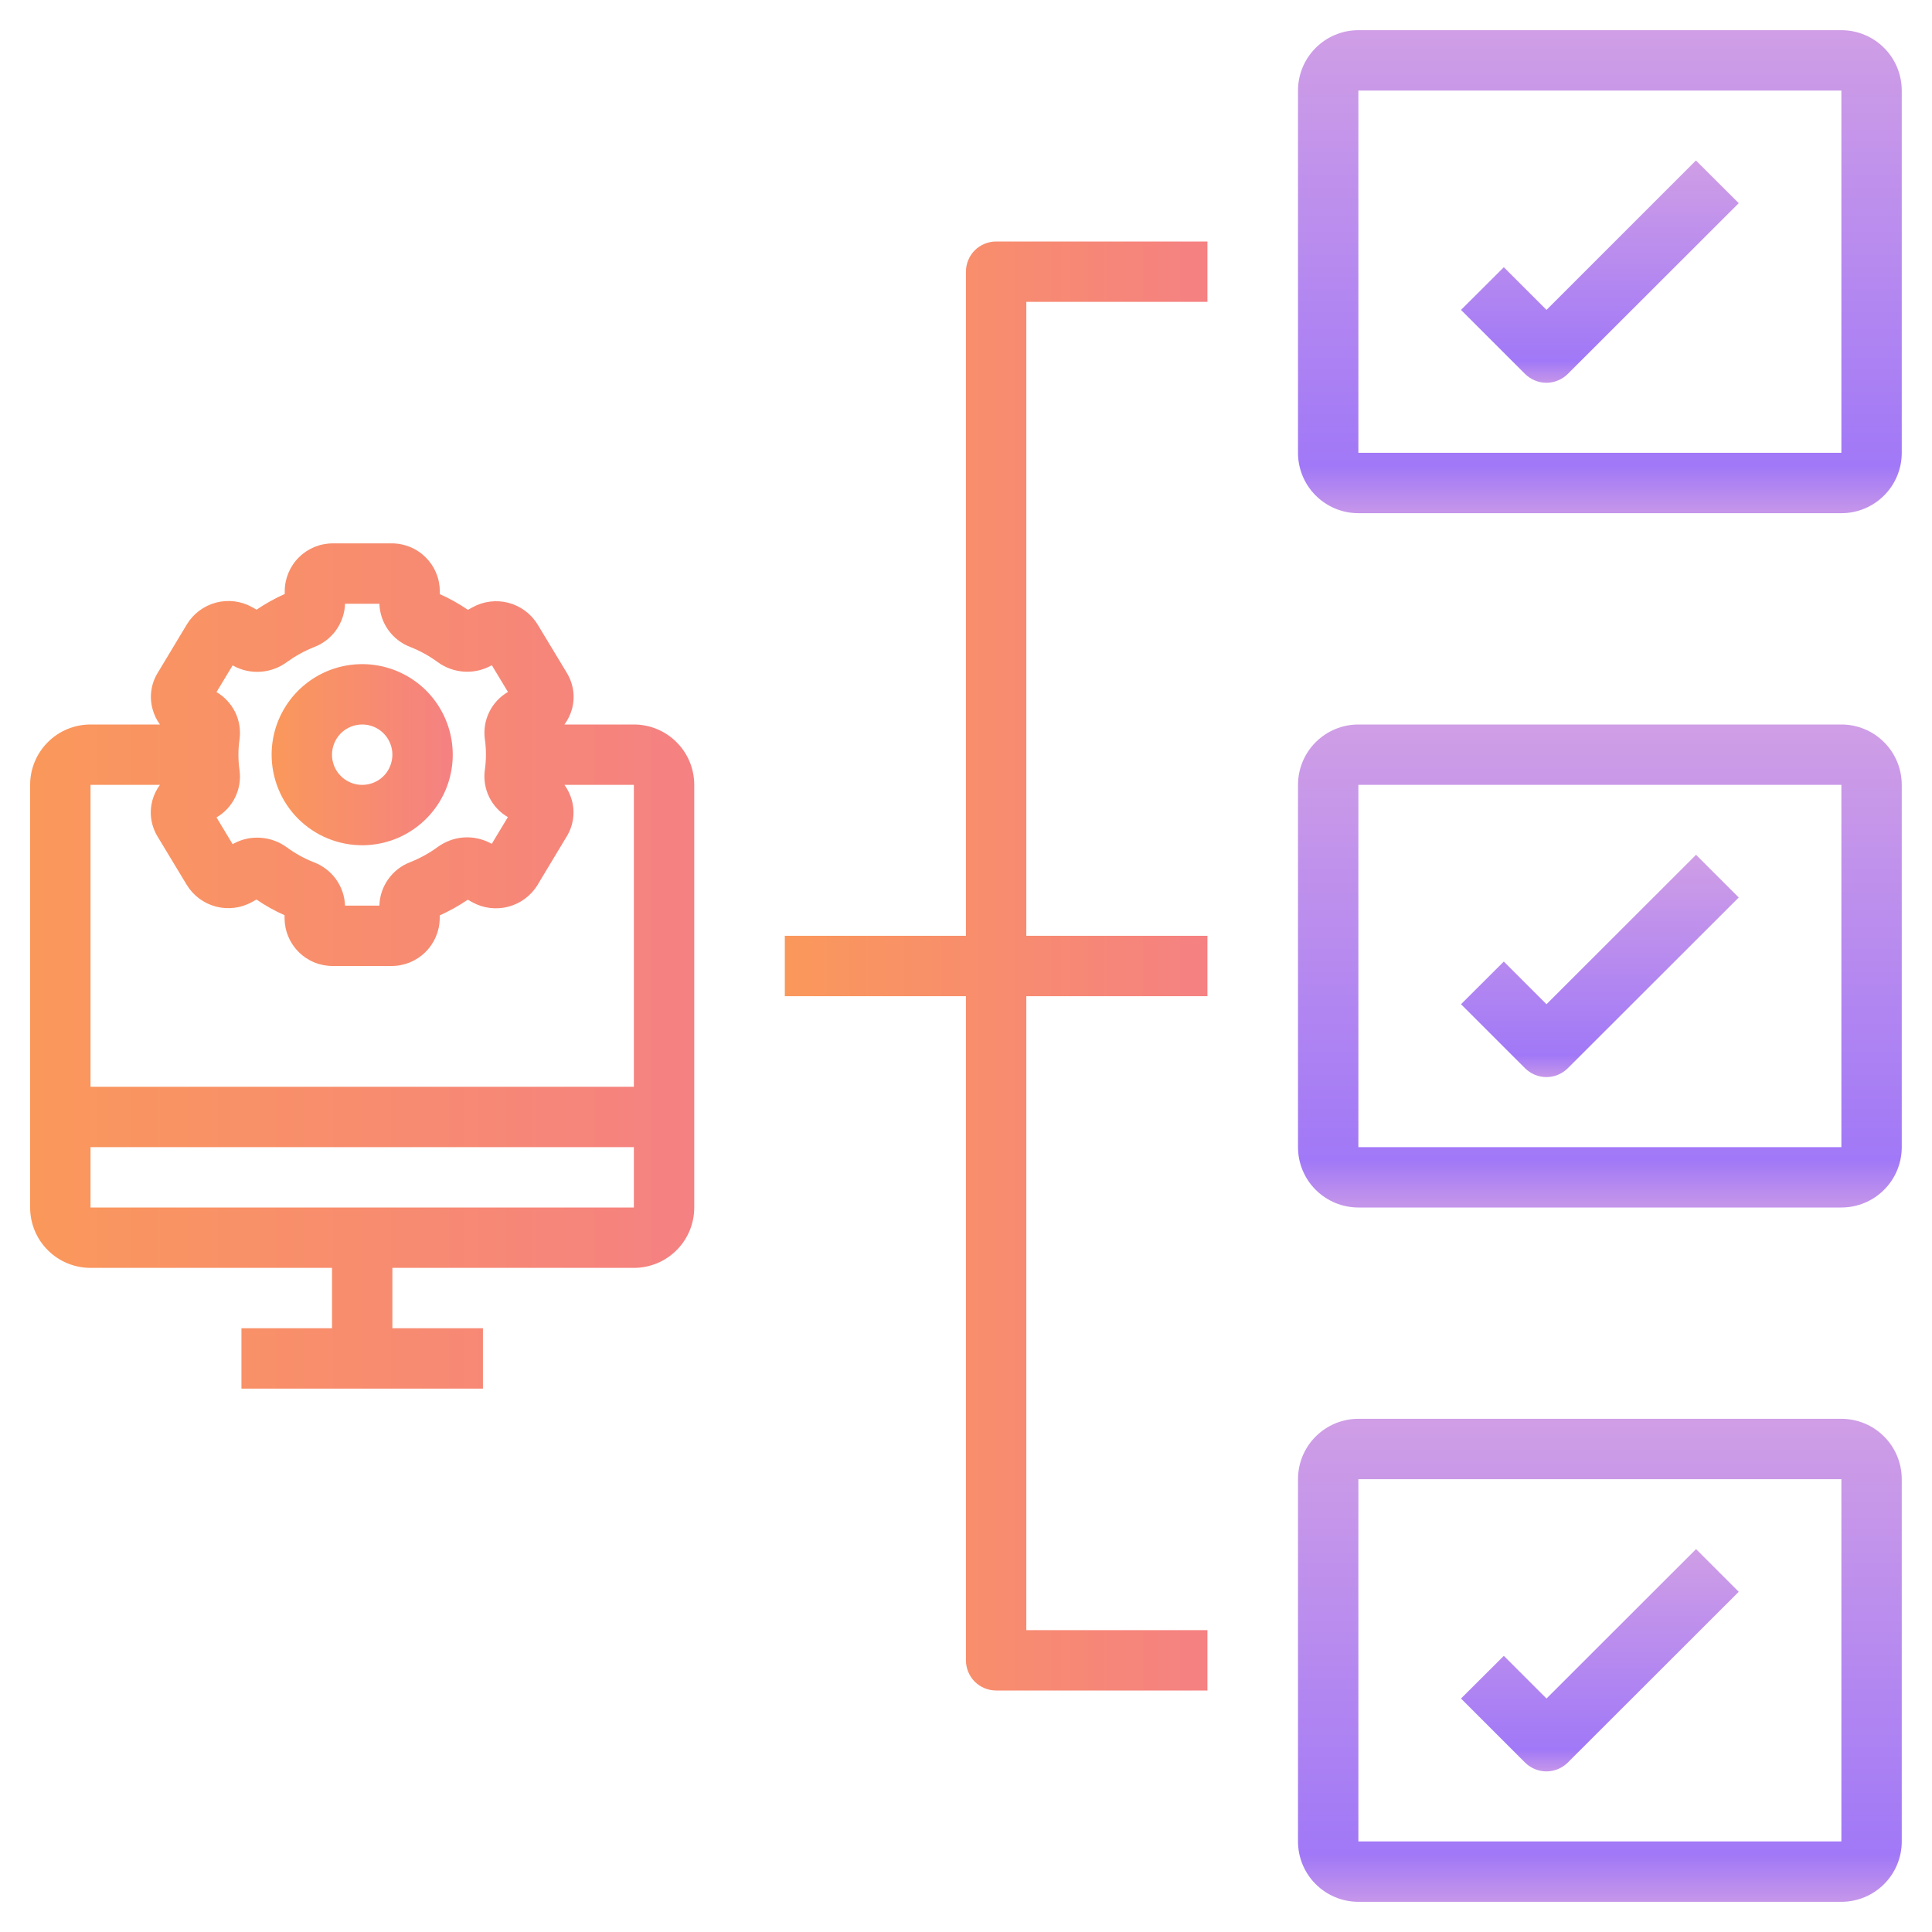 <svg width="32" height="32" viewBox="0 0 32 32" fill="none" xmlns="http://www.w3.org/2000/svg">
<g clip-path="url(#clip0_1574_2475)">
<path d="M1.499 21H5.499V22H3.999V23H7.999V22H6.499V21H10.499C10.764 21 11.019 20.895 11.206 20.707C11.394 20.52 11.499 20.265 11.499 20V13C11.499 12.735 11.394 12.48 11.206 12.293C11.019 12.105 10.764 12 10.499 12H9.349C9.406 11.923 9.448 11.836 9.474 11.744C9.501 11.643 9.508 11.538 9.493 11.435C9.478 11.332 9.442 11.233 9.388 11.144L8.905 10.344C8.796 10.166 8.623 10.037 8.421 9.984C8.22 9.932 8.005 9.959 7.824 10.06L7.751 10.101C7.603 10 7.448 9.913 7.285 9.841V9.791C7.284 9.686 7.263 9.582 7.222 9.486C7.182 9.39 7.122 9.302 7.048 9.229C6.973 9.155 6.885 9.097 6.788 9.058C6.691 9.019 6.587 8.999 6.483 9H5.516C5.305 8.999 5.103 9.081 4.953 9.229C4.803 9.376 4.718 9.578 4.716 9.788V9.838C4.553 9.911 4.397 9.998 4.25 10.098L4.177 10.057C3.995 9.955 3.78 9.928 3.578 9.981C3.377 10.034 3.203 10.164 3.095 10.342L2.613 11.143C2.558 11.232 2.522 11.331 2.507 11.435C2.492 11.539 2.499 11.644 2.527 11.745C2.552 11.837 2.593 11.923 2.649 12H1.499C1.234 12 0.979 12.105 0.792 12.293C0.604 12.48 0.499 12.735 0.499 13V20C0.499 20.265 0.604 20.52 0.792 20.707C0.979 20.895 1.234 21 1.499 21ZM3.949 12.5C3.949 12.414 3.955 12.328 3.968 12.243C3.988 12.09 3.963 11.934 3.895 11.795C3.827 11.657 3.719 11.541 3.586 11.463L3.853 11.021L3.87 11.03C4.007 11.104 4.163 11.137 4.319 11.126C4.474 11.115 4.624 11.06 4.75 10.967C4.89 10.866 5.043 10.781 5.204 10.717C5.35 10.662 5.477 10.563 5.568 10.436C5.658 10.308 5.71 10.157 5.715 10H6.284C6.289 10.156 6.34 10.307 6.431 10.435C6.522 10.562 6.649 10.66 6.795 10.716C6.956 10.779 7.108 10.863 7.249 10.966C7.374 11.058 7.524 11.113 7.68 11.124C7.836 11.135 7.991 11.102 8.129 11.027L8.146 11.018L8.413 11.461C8.279 11.539 8.172 11.654 8.104 11.792C8.036 11.93 8.01 12.085 8.03 12.238C8.055 12.409 8.055 12.583 8.03 12.755C8.009 12.908 8.035 13.064 8.103 13.203C8.171 13.341 8.278 13.457 8.412 13.534L8.145 13.977L8.128 13.968C7.991 13.894 7.835 13.86 7.679 13.871C7.523 13.882 7.374 13.938 7.248 14.03C7.108 14.133 6.955 14.216 6.794 14.28C6.647 14.337 6.52 14.435 6.43 14.563C6.339 14.691 6.288 14.843 6.284 15H5.715C5.709 14.844 5.658 14.693 5.567 14.565C5.476 14.438 5.35 14.341 5.204 14.284C5.042 14.221 4.89 14.137 4.75 14.034C4.624 13.942 4.474 13.887 4.318 13.876C4.162 13.865 4.007 13.898 3.869 13.973L3.853 13.982L3.586 13.539C3.719 13.461 3.826 13.347 3.894 13.208C3.962 13.07 3.988 12.915 3.968 12.762C3.955 12.675 3.949 12.588 3.949 12.5ZM1.499 13H2.649C2.592 13.077 2.55 13.164 2.524 13.256C2.497 13.357 2.49 13.462 2.505 13.565C2.52 13.668 2.556 13.767 2.61 13.856L3.093 14.656C3.202 14.834 3.375 14.963 3.577 15.016C3.778 15.069 3.993 15.041 4.175 14.94L4.248 14.899C4.395 15 4.551 15.087 4.713 15.159V15.21C4.714 15.314 4.735 15.418 4.776 15.514C4.816 15.61 4.876 15.698 4.95 15.771C5.025 15.845 5.113 15.903 5.21 15.942C5.307 15.981 5.411 16.001 5.516 16H6.483C6.693 16.001 6.895 15.919 7.045 15.771C7.195 15.624 7.281 15.422 7.283 15.212V15.162C7.445 15.089 7.601 15.002 7.748 14.902L7.821 14.943C8.003 15.044 8.218 15.071 8.419 15.018C8.621 14.965 8.795 14.836 8.903 14.658L9.385 13.857C9.44 13.768 9.476 13.669 9.491 13.565C9.506 13.461 9.499 13.356 9.472 13.255C9.446 13.163 9.405 13.077 9.349 13H10.499V18H1.499V13ZM1.499 19H10.499V20H1.499V19Z" fill="url(#paint0_linear_1574_2475)"/>
<path d="M5.999 14C6.296 14 6.586 13.912 6.832 13.747C7.079 13.582 7.271 13.348 7.385 13.074C7.498 12.8 7.528 12.498 7.47 12.207C7.412 11.916 7.269 11.649 7.06 11.439C6.85 11.23 6.583 11.087 6.292 11.029C6.001 10.971 5.699 11.001 5.425 11.114C5.151 11.228 4.917 11.42 4.752 11.667C4.587 11.913 4.499 12.203 4.499 12.5C4.499 12.898 4.657 13.279 4.938 13.561C5.22 13.842 5.601 14 5.999 14ZM5.999 12C6.098 12 6.195 12.029 6.277 12.084C6.359 12.139 6.423 12.217 6.461 12.309C6.499 12.4 6.509 12.501 6.489 12.598C6.47 12.694 6.423 12.784 6.353 12.854C6.283 12.924 6.194 12.971 6.097 12.99C6 13.01 5.899 13 5.808 12.962C5.716 12.924 5.638 12.86 5.583 12.778C5.528 12.696 5.499 12.599 5.499 12.5C5.499 12.367 5.552 12.24 5.645 12.146C5.739 12.053 5.866 12 5.999 12Z" fill="url(#paint1_linear_1574_2475)"/>
<path d="M30.499 0.5H22.499C22.234 0.5 21.98 0.605 21.792 0.793C21.604 0.98 21.499 1.235 21.499 1.5V7.5C21.499 7.765 21.604 8.02 21.792 8.207C21.98 8.395 22.234 8.5 22.499 8.5H30.499C30.764 8.5 31.019 8.395 31.206 8.207C31.394 8.02 31.499 7.765 31.499 7.5V1.5C31.499 1.235 31.394 0.98 31.206 0.793C31.019 0.605 30.764 0.5 30.499 0.5ZM22.499 7.5V1.5H30.499V7.5H22.499Z" fill="url(#paint2_linear_1574_2475)"/>
<path d="M15.999 4.5V15.5H12.999V16.5H15.999V27.5C15.999 27.633 16.052 27.76 16.145 27.854C16.239 27.947 16.366 28 16.499 28H19.999V27H16.999V16.5H19.999V15.5H16.999V5H19.999V4H16.499C16.366 4 16.239 4.053 16.145 4.146C16.052 4.24 15.999 4.367 15.999 4.5Z" fill="url(#paint3_linear_1574_2475)"/>
<path d="M25.615 5.133L24.908 4.426L24.199 5.133L25.26 6.194C25.354 6.287 25.481 6.34 25.613 6.34C25.746 6.34 25.873 6.287 25.967 6.194L28.799 3.365L28.09 2.658L25.615 5.133Z" fill="url(#paint4_linear_1574_2475)"/>
<path d="M30.499 12H22.499C22.234 12 21.98 12.105 21.792 12.293C21.604 12.48 21.499 12.735 21.499 13V19C21.499 19.265 21.604 19.52 21.792 19.707C21.98 19.895 22.234 20 22.499 20H30.499C30.764 20 31.019 19.895 31.206 19.707C31.394 19.52 31.499 19.265 31.499 19V13C31.499 12.735 31.394 12.48 31.206 12.293C31.019 12.105 30.764 12 30.499 12ZM22.499 19V13H30.499V19H22.499Z" fill="url(#paint5_linear_1574_2475)"/>
<path d="M25.615 16.633L24.908 15.926L24.199 16.633L25.26 17.694C25.354 17.787 25.481 17.84 25.613 17.84C25.746 17.84 25.873 17.787 25.967 17.694L28.799 14.865L28.092 14.158L25.615 16.633Z" fill="url(#paint6_linear_1574_2475)"/>
<path d="M30.499 23.5H22.499C22.234 23.5 21.98 23.605 21.792 23.793C21.604 23.98 21.499 24.235 21.499 24.5V30.5C21.499 30.765 21.604 31.02 21.792 31.207C21.98 31.395 22.234 31.5 22.499 31.5H30.499C30.764 31.5 31.019 31.395 31.206 31.207C31.394 31.02 31.499 30.765 31.499 30.5V24.5C31.499 24.235 31.394 23.98 31.206 23.793C31.019 23.605 30.764 23.5 30.499 23.5ZM22.499 30.5V24.5H30.499V30.5H22.499Z" fill="url(#paint7_linear_1574_2475)"/>
<path d="M25.615 28.133L24.908 27.426L24.199 28.133L25.26 29.194C25.354 29.287 25.481 29.34 25.613 29.34C25.746 29.34 25.873 29.287 25.967 29.194L28.799 26.365L28.092 25.658L25.615 28.133Z" fill="url(#paint8_linear_1574_2475)"/>
</g>
<defs>
<linearGradient id="paint0_linear_1574_2475" x1="0.499" y1="16" x2="11.499" y2="16" gradientUnits="userSpaceOnUse">
<stop stop-color="#FA985B"/>
<stop offset="1" stop-color="#F58182"/>
</linearGradient>
<linearGradient id="paint1_linear_1574_2475" x1="4.499" y1="12.5" x2="7.499" y2="12.5" gradientUnits="userSpaceOnUse">
<stop stop-color="#FA985B"/>
<stop offset="1" stop-color="#F58182"/>
</linearGradient>
<linearGradient id="paint2_linear_1574_2475" x1="26.499" y1="0.539" x2="26.499" y2="8.461" gradientUnits="userSpaceOnUse">
<stop stop-color="#CF9EE6"/>
<stop offset="0.906" stop-color="#A178F7"/>
<stop offset="1" stop-color="#C495EA"/>
</linearGradient>
<linearGradient id="paint3_linear_1574_2475" x1="12.999" y1="16" x2="19.999" y2="16" gradientUnits="userSpaceOnUse">
<stop stop-color="#FA985B"/>
<stop offset="1" stop-color="#F58182"/>
</linearGradient>
<linearGradient id="paint4_linear_1574_2475" x1="26.499" y1="2.676" x2="26.499" y2="6.322" gradientUnits="userSpaceOnUse">
<stop stop-color="#CF9EE6"/>
<stop offset="0.906" stop-color="#A178F7"/>
<stop offset="1" stop-color="#C495EA"/>
</linearGradient>
<linearGradient id="paint5_linear_1574_2475" x1="26.499" y1="12.039" x2="26.499" y2="19.961" gradientUnits="userSpaceOnUse">
<stop stop-color="#CF9EE6"/>
<stop offset="0.906" stop-color="#A178F7"/>
<stop offset="1" stop-color="#C495EA"/>
</linearGradient>
<linearGradient id="paint6_linear_1574_2475" x1="26.499" y1="14.176" x2="26.499" y2="17.822" gradientUnits="userSpaceOnUse">
<stop stop-color="#CF9EE6"/>
<stop offset="0.906" stop-color="#A178F7"/>
<stop offset="1" stop-color="#C495EA"/>
</linearGradient>
<linearGradient id="paint7_linear_1574_2475" x1="26.499" y1="23.539" x2="26.499" y2="31.461" gradientUnits="userSpaceOnUse">
<stop stop-color="#CF9EE6"/>
<stop offset="0.906" stop-color="#A178F7"/>
<stop offset="1" stop-color="#C495EA"/>
</linearGradient>
<linearGradient id="paint8_linear_1574_2475" x1="26.499" y1="25.676" x2="26.499" y2="29.322" gradientUnits="userSpaceOnUse">
<stop stop-color="#CF9EE6"/>
<stop offset="0.906" stop-color="#A178F7"/>
<stop offset="1" stop-color="#C495EA"/>
</linearGradient>
<clipPath id="clip0_1574_2475">
<rect width="32" height="32" fill="white" transform="translate(-0.001)"/>
</clipPath>
</defs>
</svg>
